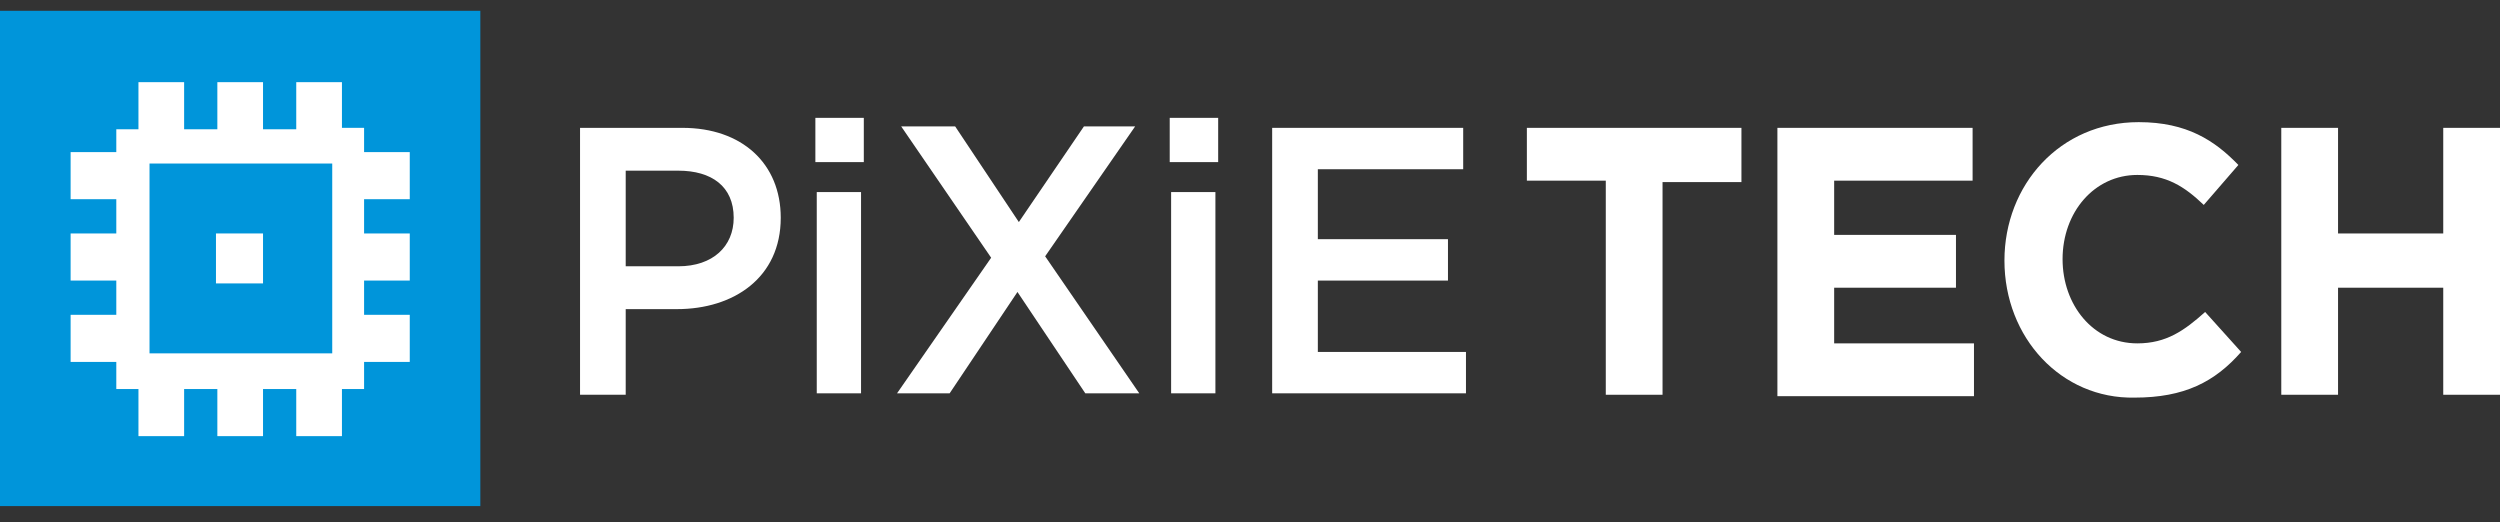 <?xml version="1.0" encoding="UTF-8"?> <svg xmlns="http://www.w3.org/2000/svg" width="134" height="28" viewBox="0 0 134 28" fill="none"><rect x="0" y="0" width="134" height="28" fill="#333333" stroke="none"/> <path d="M31.09 6.853H36.58C39.771 6.853 41.848 8.765 41.848 11.672C41.848 14.886 39.326 16.569 36.284 16.569H33.538V21.159H31.09V6.853ZM36.358 14.273C38.213 14.273 39.326 13.202 39.326 11.672C39.326 9.989 38.139 9.148 36.358 9.148H33.538V14.273H36.358Z" fill="white"></path> <path d="M43.704 6.317H46.3V8.689H43.704V6.317ZM43.778 10.295H46.152V21.082H43.778V10.295Z" fill="white"></path> <path d="M53.126 13.814L48.304 6.776H51.197L54.61 11.902L58.098 6.776H60.843L56.02 13.738L61.065 21.082H58.172L54.536 15.65L50.901 21.082H48.081L53.126 13.814Z" fill="white"></path> <path d="M62.697 6.317H65.294V8.689H62.697V6.317ZM62.772 10.295H65.146V21.082H62.772V10.295Z" fill="white"></path> <path d="M68.188 6.853H78.427V9.071H70.636V12.82H77.611V15.039H70.636V18.864H78.576V21.082H68.188V6.853Z" fill="white"></path> <path d="M86.07 9.683H81.84V6.853H93.341V9.76H89.112V21.159H86.07V9.683Z" fill="white"></path> <path d="M95.269 6.853H105.731V9.683H98.311V12.59H104.84V15.421H98.311V18.405H105.805V21.235H95.269V6.853Z" fill="white"></path> <path d="M107.438 13.967C107.438 9.913 110.405 6.547 114.635 6.547C117.231 6.547 118.715 7.541 119.977 8.842L118.122 10.984C117.083 9.989 116.118 9.377 114.56 9.377C112.26 9.377 110.554 11.366 110.554 13.891C110.554 16.339 112.186 18.405 114.56 18.405C116.118 18.405 117.083 17.716 118.196 16.722L120.125 18.864C118.715 20.47 117.083 21.312 114.412 21.312C110.48 21.388 107.438 18.099 107.438 13.967Z" fill="white"></path> <path d="M122.277 6.853H125.319V12.514H130.958V6.853H134V21.159H130.958V15.421H125.319V21.159H122.277V6.853Z" fill="white"></path> <path d="M25.746 0.579H0V27.126H25.746V0.579Z" fill="#0095DA"></path> <path d="M14.098 12.513H11.576V15.191H14.098V12.513Z" fill="white"></path> <path d="M21.963 10.601V8.153H19.515V6.852H18.328V4.404H15.879V6.929H14.098V4.404H11.65V6.929H9.869V4.404H7.421V6.929H6.234V8.153H3.785V10.677H6.234V12.514H3.785V15.038H6.234V16.874H3.785V19.399H6.234V20.852H7.421V23.377H9.869V20.852H11.65V23.377H14.098V20.852H15.879V23.377H18.328V20.852H19.515V19.399H21.963V16.874H19.515V15.038H21.963V12.514H19.515V10.677H21.963V10.601ZM8.014 18.94V8.765H17.808V18.94H8.014Z" fill="white"></path> </svg> 